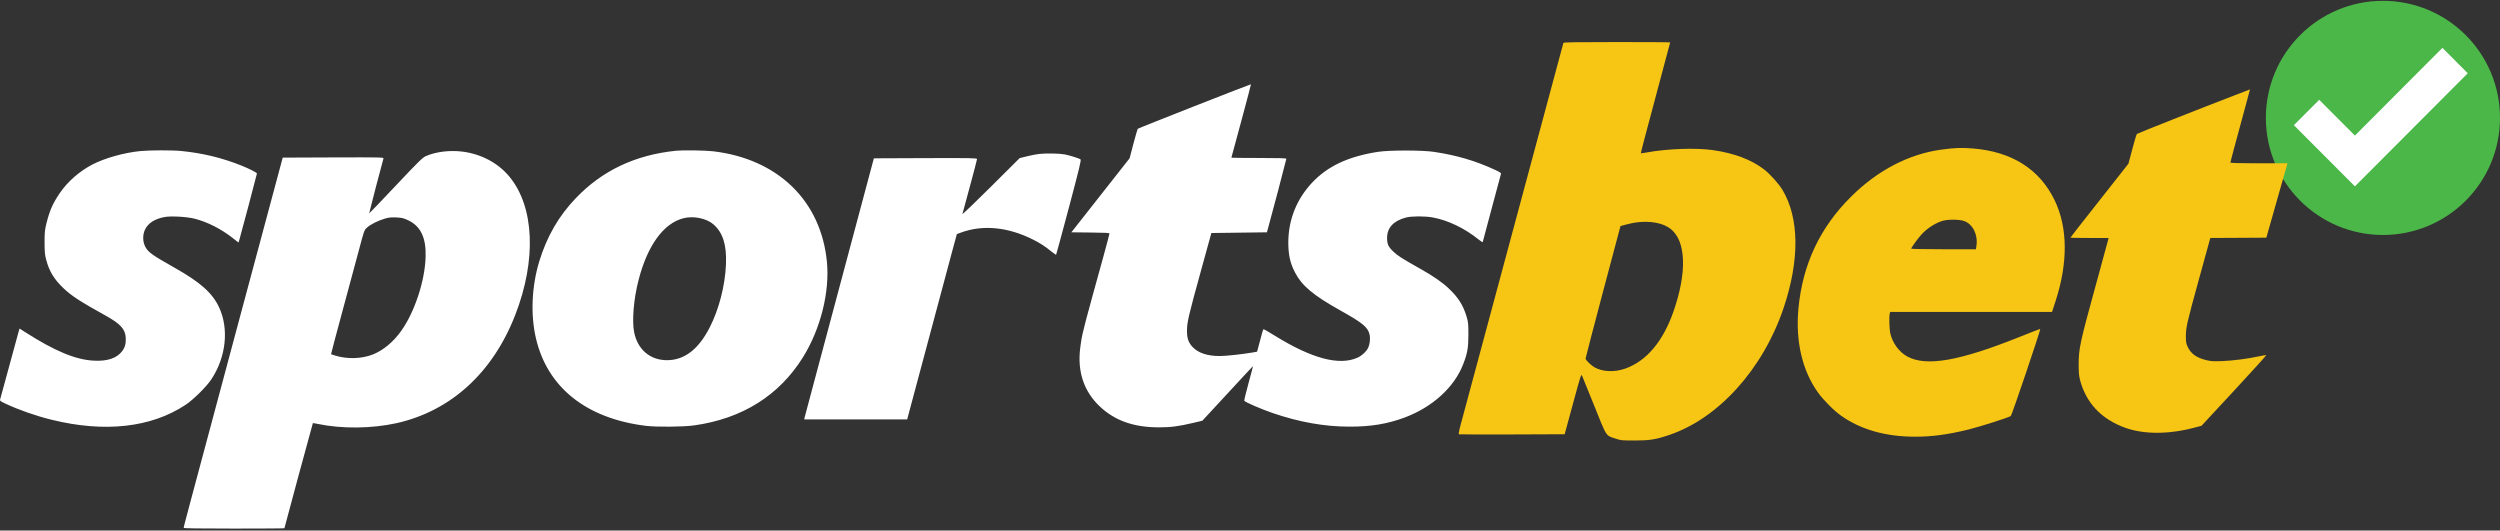 <svg width="655" height="139" viewBox="0 0 655 139" fill="none" xmlns="http://www.w3.org/2000/svg">
<rect x="0" y="0" width="655" height="139" fill="#333333" stroke="none"/>
<circle cx="624.328" cy="30.89" r="30.672" fill="#4BB748"/>
<path d="M616.986 35.52L607.733 26.248L607.633 26.147L600.995 32.799L616.986 48.823L646.554 19.194L639.916 12.542L616.986 35.52Z" fill="white"/>
<path fill-rule="evenodd" clip-rule="evenodd" d="M322.62 41.316C322.62 41.279 323.783 36.941 325.223 31.698C326.644 26.437 327.789 22.117 327.752 22.08C327.66 22.006 298.253 33.562 298.087 33.747C298.013 33.839 297.496 35.612 296.942 37.698L295.964 41.464L280.697 60.865L285.681 60.92C289.392 60.957 290.684 61.013 290.684 61.179C290.684 61.308 289.982 63.948 289.133 67.049L289.026 67.436L289.025 67.44L289.023 67.448L289.023 67.45C284.358 84.319 283.658 86.851 283.259 89.429C283.188 89.885 283.127 90.342 283.055 90.879L283.023 91.121C282.229 97.287 283.946 102.511 288.118 106.462C292.069 110.209 297.034 111.963 303.606 111.963C306.744 111.981 308.867 111.686 312.688 110.781L315.015 110.228L321.642 103.065C325.278 99.115 328.269 95.903 328.287 95.921C328.306 95.939 327.789 97.933 327.124 100.351C326.46 102.77 325.961 104.856 325.998 104.985C326.128 105.317 330.281 107.126 333.327 108.179C340.36 110.597 346.987 111.778 353.541 111.778C359.153 111.797 363.454 111.077 367.958 109.415C375.268 106.702 381.028 101.477 383.354 95.422C384.462 92.58 384.72 91.084 384.72 87.632C384.72 84.753 384.665 84.365 384.222 82.87C383.299 79.861 382.025 77.885 379.496 75.504C377.853 73.953 375.416 72.273 372.186 70.464C367.164 67.64 366.057 66.92 364.968 65.831C363.712 64.612 363.417 63.929 363.417 62.324C363.417 59.665 365.115 57.838 368.383 56.989C369.86 56.601 373.312 56.601 375.361 56.97C379.348 57.69 383.779 59.813 387.415 62.767C387.969 63.21 388.449 63.505 388.467 63.431C388.489 63.378 388.848 62.029 389.392 59.984L389.411 59.914L389.417 59.892L389.452 59.758C389.841 58.296 390.318 56.505 390.83 54.589C392.104 49.807 393.193 45.765 393.249 45.58C393.322 45.322 393.027 45.119 391.716 44.509C386.585 42.128 381.674 40.688 375.675 39.784C372.518 39.322 364.026 39.322 361.017 39.784C353.227 41.002 347.855 43.513 343.757 47.869C339.714 52.189 337.573 57.542 337.536 63.45C337.536 66.754 337.997 68.858 339.253 71.314C341.117 74.895 344.015 77.332 351.233 81.374C356.901 84.531 358.377 85.731 358.802 87.558C359.06 88.574 358.931 89.995 358.525 90.974C358.119 91.971 356.864 93.17 355.682 93.706C350.864 95.866 343.683 93.946 333.992 87.946C332.478 87.023 331.186 86.248 331.093 86.248C331.019 86.248 330.872 86.525 330.779 86.839C330.771 86.868 330.761 86.905 330.749 86.95C330.729 87.023 330.704 87.117 330.674 87.227L330.526 87.783C330.375 88.346 330.18 89.075 329.986 89.792L329.358 92.137L328.25 92.34C325.74 92.783 321.346 93.263 319.685 93.281C316.325 93.3 313.851 92.469 312.375 90.826C311.341 89.681 310.99 88.611 310.99 86.654C310.99 84.457 311.378 82.814 314.553 71.295L317.377 61.05L331.924 60.865L332.238 59.758C332.902 57.468 337.019 41.814 337.019 41.611C337.019 41.445 335.21 41.39 329.82 41.39C325.869 41.39 322.62 41.353 322.62 41.316ZM63.31 43.402C58.234 41.353 52.991 40.097 47.49 39.562C45.127 39.322 39.146 39.341 36.764 39.581C32.482 40.005 27.571 41.39 24.267 43.069C20.778 44.879 17.695 47.592 15.591 50.694C13.763 53.426 13.006 55.179 12.157 58.558C11.732 60.274 11.677 60.847 11.677 63.542C11.695 66.071 11.751 66.828 12.102 68.065C12.914 71.111 14.188 73.197 16.661 75.541C18.71 77.498 21.055 79.03 27.534 82.611C31.54 84.826 32.814 86.211 32.943 88.445C33.035 89.995 32.759 90.992 32.002 92.007C30.617 93.835 28.162 94.666 24.692 94.499C19.836 94.278 14.409 92.026 6.361 86.876L5.124 86.082L4.939 86.672L4.924 86.725L4.924 86.728C4.778 87.252 3.998 90.059 3.167 93.17C1.653 98.745 0.213 104.043 0.01 104.745C-0.064 104.985 0.25 105.206 1.358 105.723C4.994 107.422 9.37 108.954 13.505 109.969C27.405 113.403 39.626 112.037 48.634 106.056C50.665 104.708 54.043 101.367 55.317 99.465C59.249 93.595 60.043 86.119 57.366 80.451C55.612 76.741 52.492 73.953 45.81 70.188C39.755 66.754 38.887 66.145 38.075 64.668C37.355 63.32 37.337 61.474 38.02 60.09C38.869 58.41 40.567 57.339 43.133 56.859C44.831 56.545 49.04 56.785 51.09 57.321C54.412 58.188 57.92 59.979 60.947 62.342L62.479 63.542L62.682 62.933C62.996 61.936 67.316 45.654 67.316 45.451C67.316 45.229 65.285 44.196 63.31 43.402ZM216.659 68.674C215.145 52.65 203.829 41.63 186.827 39.636C184.686 39.396 178.982 39.304 177.154 39.488C166.484 40.577 157.863 44.639 150.941 51.838C146.399 56.545 143.28 61.954 141.267 68.544C139.292 75.098 138.978 82.463 140.418 88.648C143.427 101.514 153.58 109.618 169.124 111.557C171.874 111.907 178.963 111.852 181.769 111.464C194.414 109.729 204.18 103.619 210.438 93.503C214.997 86.119 217.397 76.556 216.659 68.674ZM133.403 46.208C130.431 42.663 126.093 40.374 121.22 39.728C117.86 39.304 114.186 39.747 111.547 40.91C110.716 41.279 109.664 42.313 103.683 48.645C99.898 52.669 96.76 55.936 96.723 55.899C96.686 55.862 100.083 42.774 100.47 41.519C100.563 41.224 99.88 41.205 87.327 41.242L74.072 41.297L63.218 81.725C48.468 136.718 48.117 138.047 48.117 138.287C48.117 138.435 51.662 138.49 61.316 138.49C68.571 138.49 74.516 138.453 74.516 138.398C74.516 138.25 81.918 110.911 81.973 110.855C81.992 110.837 82.601 110.929 83.302 111.077C89.579 112.387 97.424 112.295 103.867 110.874C118.081 107.699 129.084 97.693 134.972 82.574C140.621 68.102 140.012 54.109 133.403 46.208ZM283.097 41.74C282.691 41.482 280.18 40.688 279.036 40.467C277.688 40.208 274.144 40.116 272.408 40.319C271.652 40.393 270.156 40.67 269.086 40.947L267.147 41.427L259.616 48.921C255.462 53.056 252.102 56.269 252.158 56.066C252.213 55.862 253.099 52.613 254.114 48.829C255.148 45.063 255.979 41.833 255.979 41.685C255.979 41.408 254.65 41.39 242.466 41.427L228.953 41.482L227.347 47.481C224.763 57.136 217.822 83.11 214.222 96.585C212.376 103.434 210.844 109.231 210.788 109.452L210.715 109.877H237.685L237.869 109.175C238.146 108.16 248.041 71.203 249.462 65.886L250.699 61.327L251.659 60.976C257.4 58.816 264.046 59.444 270.655 62.767C272.538 63.708 273.922 64.612 275.528 65.942C276.137 66.44 276.673 66.791 276.71 66.717C276.765 66.643 278.279 61.031 280.088 54.256C282.82 43.974 283.318 41.888 283.097 41.74ZM167.296 73.4C169.622 64.336 173.813 58.558 179 57.191C181.658 56.49 185.11 57.191 186.938 58.798C189.412 60.976 190.408 64.151 190.205 69.228C189.984 74.821 188.359 81.116 185.886 85.897C182.969 91.564 179.277 94.37 174.754 94.37C170.342 94.37 167.075 91.601 166.152 87.079C165.542 84.088 166.022 78.291 167.296 73.4ZM100.821 57.284C99.067 57.782 97 58.834 96.132 59.647C95.431 60.293 95.394 60.422 94.12 65.203C93.72 66.702 92.931 69.622 92.021 72.992L92.02 72.996L92 73.072C91.279 75.741 90.484 78.687 89.745 81.43C88.065 87.651 86.699 92.783 86.736 92.801C86.773 92.82 87.216 92.967 87.714 93.133L87.714 93.133C90.927 94.149 94.803 94.038 97.775 92.838C100.452 91.749 103.11 89.534 105.104 86.709C108.63 81.781 111.325 73.603 111.51 67.326C111.676 62.305 110.217 59.259 106.932 57.708C105.732 57.136 105.325 57.044 103.83 56.97C102.483 56.915 101.836 56.97 100.821 57.284Z" fill="white"/>
<path fill-rule="evenodd" clip-rule="evenodd" d="M586.378 62.311L593.781 62.27L599.32 42.777H590.07C586.378 42.777 584.365 42.703 584.365 42.592C584.365 42.481 584.698 41.226 585.085 39.767C585.694 37.552 586.95 32.917 589.073 25.015L589.498 23.409L589.11 23.575C588.889 23.649 587.412 24.221 585.842 24.831C576.684 28.339 560.049 34.911 559.864 35.096C559.753 35.207 559.2 36.998 558.664 39.084L557.649 42.888L550.06 52.526C545.869 57.825 542.453 62.2 542.453 62.256C542.453 62.311 544.706 62.348 547.457 62.348H552.46L552.331 62.847C552.284 63.099 551.147 67.237 549.69 72.542L548.915 75.365C545.038 89.489 544.613 91.391 544.613 95.305C544.595 97.299 544.687 98.425 544.909 99.312C546.423 105.442 550.503 109.817 556.799 112.07C561.692 113.842 568.247 113.824 574.893 112.052L576.795 111.553L585.362 102.321C590.07 97.244 593.855 93.071 593.763 93.034C593.689 92.997 592.84 93.145 591.898 93.348C588.907 93.994 585.104 94.493 582.242 94.604C579.805 94.696 579.288 94.659 577.921 94.327C575.392 93.68 573.97 92.628 573.139 90.8C572.752 89.969 572.696 89.545 572.696 88.123C572.715 85.741 572.936 84.726 576.186 72.928L579.103 62.348L586.378 62.311ZM437.581 11.112C437.581 11.186 433.667 25.864 430.861 36.315C430.307 38.383 429.882 40.118 429.9 40.155C429.937 40.192 430.657 40.081 431.507 39.934C436.769 38.955 444.302 38.697 448.752 39.324C454.364 40.137 458.796 41.798 462.156 44.365C463.744 45.583 466.015 48.113 467.012 49.756C471.425 57.141 471.535 68.109 467.307 80.682C461.916 96.69 450.229 109.633 437.304 113.972C433.722 115.172 432.171 115.412 428.257 115.412C424.934 115.412 424.675 115.393 423.272 114.913C423.108 114.859 422.955 114.81 422.813 114.765L422.811 114.765C422.277 114.594 421.888 114.47 421.554 114.257C420.656 113.684 420.167 112.469 418.362 107.975L418.062 107.228C417.962 106.98 417.859 106.723 417.752 106.457C417.183 105.055 416.637 103.707 416.161 102.532L416.093 102.365C415.244 100.269 414.632 98.758 414.539 98.536C414.262 97.89 414.244 97.945 412.102 105.829L409.942 113.769L396.205 113.824C388.653 113.842 382.376 113.824 382.265 113.787C382.117 113.732 382.228 112.993 382.653 111.424C383.945 106.605 409.535 11.463 409.609 11.242C409.665 11.075 412.637 11.02 423.641 11.02C431.304 11.02 437.581 11.057 437.581 11.112ZM516.9 38.9C527.129 39.73 534.366 44.328 538.317 52.47C541.752 59.56 541.844 68.773 538.576 78.836L537.634 81.735H516.438H495.224L495.113 82.141C494.91 82.935 495.002 86.258 495.279 87.421C495.87 89.932 497.624 92.277 499.747 93.422C504.751 96.099 513.355 94.585 529.141 88.271C532.04 87.108 534.459 86.166 534.551 86.166C534.754 86.166 527.129 108.747 526.833 108.987C526.353 109.374 518.728 111.793 515.681 112.55C510.309 113.861 506.191 114.415 501.76 114.415C494.061 114.415 487.488 112.55 482.373 108.913C480.472 107.583 477.684 104.758 476.299 102.82C472.182 97.078 470.409 89.397 471.185 80.904C472.256 69.309 476.816 59.615 484.977 51.529C491.937 44.605 500.154 40.34 508.684 39.195C512.229 38.715 513.817 38.66 516.9 38.9ZM425.986 58.84C426.762 58.637 427.869 58.397 428.479 58.305C432.319 57.751 435.864 58.415 437.84 60.077C441.754 63.345 441.994 71.395 438.486 81.513C435.735 89.415 431.488 94.493 425.912 96.542C423.051 97.576 419.838 97.447 417.715 96.21C416.773 95.656 415.425 94.327 415.425 93.939C415.425 93.773 417.475 85.907 419.986 76.436L424.565 59.228L425.986 58.84ZM509.09 57.825C507.188 58.342 504.899 59.8 503.403 61.462C502.443 62.514 500.726 64.896 500.726 65.154C500.726 65.228 504.548 65.302 509.201 65.302H517.694L517.823 64.453C518.266 61.517 516.918 58.766 514.629 57.917C513.429 57.474 510.585 57.437 509.09 57.825Z" fill="#F7C614"/>
</svg>
